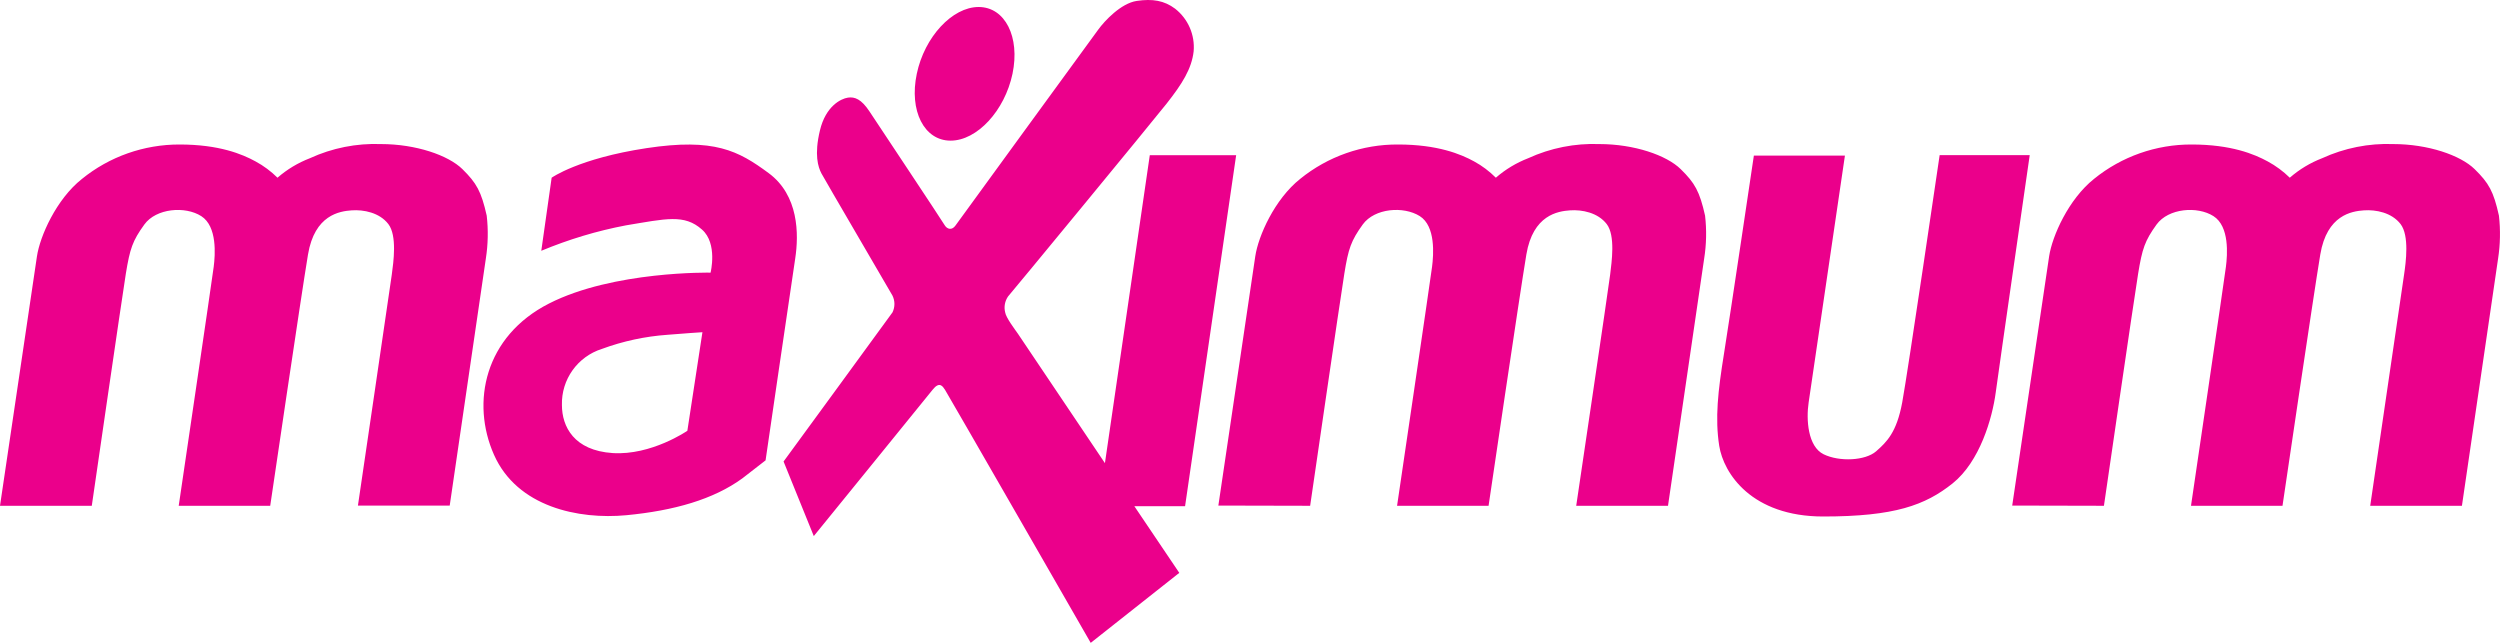 <?xml version="1.0" encoding="UTF-8"?>
<svg xmlns="http://www.w3.org/2000/svg" width="35" height="9" viewBox="0 0 35 9" fill="none">
  <path fill-rule="evenodd" clip-rule="evenodd" d="M0 7.081L0.517 3.59C0.559 3.307 0.788 2.79 1.146 2.506C1.532 2.192 2.016 2.022 2.514 2.023C3.068 2.023 3.392 2.158 3.578 2.26C3.691 2.321 3.794 2.398 3.885 2.488C4.019 2.371 4.173 2.279 4.339 2.215C4.65 2.072 4.991 2.004 5.334 2.017C5.821 2.017 6.276 2.173 6.474 2.368C6.672 2.563 6.738 2.68 6.814 3.019C6.837 3.218 6.833 3.42 6.802 3.619C6.75 3.973 6.296 7.078 6.296 7.078H5.011C5.011 7.078 5.461 4.021 5.485 3.845C5.509 3.669 5.561 3.299 5.437 3.137C5.313 2.976 5.091 2.933 4.923 2.945C4.754 2.957 4.405 3.008 4.312 3.563C4.219 4.118 3.783 7.081 3.783 7.081H2.502C2.502 7.081 2.971 3.902 2.992 3.734C3.013 3.567 3.043 3.17 2.818 3.026C2.593 2.882 2.186 2.915 2.021 3.143C1.855 3.372 1.819 3.482 1.762 3.83C1.706 4.178 1.285 7.081 1.285 7.081H0ZM9.834 4.651C9.834 4.651 9.551 4.669 9.346 4.687C9.032 4.709 8.722 4.776 8.426 4.885C8.085 4.993 7.857 5.314 7.867 5.671C7.867 5.972 8.035 6.307 8.577 6.343C9.119 6.378 9.623 6.031 9.623 6.031L9.834 4.651ZM7.723 2.488C7.723 2.488 8.101 2.218 9.051 2.074C10.002 1.93 10.336 2.11 10.759 2.422C11.183 2.733 11.185 3.277 11.133 3.619C11.081 3.96 10.718 6.445 10.718 6.445L10.393 6.697C9.99 6.991 9.437 7.149 8.769 7.213C8.101 7.276 7.241 7.099 6.916 6.367C6.591 5.635 6.784 4.708 7.687 4.249C8.589 3.79 9.948 3.817 9.948 3.817C9.948 3.817 10.05 3.409 9.828 3.214C9.58 2.993 9.322 3.063 8.763 3.155C8.357 3.232 7.96 3.352 7.578 3.511L7.723 2.488ZM12.835 1.033C12.943 0.517 13.332 0.098 13.701 0.098C14.071 0.098 14.283 0.517 14.175 1.033C14.066 1.55 13.679 1.969 13.308 1.969C12.937 1.969 12.726 1.55 12.835 1.033ZM10.97 6.461C10.97 6.461 12.465 4.417 12.495 4.373C12.531 4.299 12.531 4.213 12.495 4.139C12.453 4.064 11.545 2.513 11.499 2.426C11.454 2.338 11.397 2.168 11.479 1.826C11.56 1.485 11.773 1.382 11.87 1.367C11.966 1.352 12.059 1.388 12.172 1.559C12.285 1.73 13.19 3.091 13.225 3.152C13.261 3.212 13.328 3.227 13.377 3.157C13.425 3.087 15.285 0.539 15.375 0.415C15.465 0.291 15.694 0.046 15.914 0.013C16.134 -0.02 16.299 0.007 16.452 0.122C16.634 0.265 16.731 0.489 16.711 0.719C16.683 0.965 16.548 1.177 16.333 1.45C16.117 1.723 14.165 4.093 14.113 4.15C14.068 4.215 14.053 4.296 14.072 4.372C14.083 4.447 14.207 4.609 14.252 4.674C14.296 4.738 15.469 6.484 15.469 6.484L16.097 2.173H17.306L16.591 7.087H15.881L16.51 8.02L15.27 9C15.27 9 13.262 5.505 13.23 5.457C13.198 5.409 13.154 5.333 13.056 5.457C12.958 5.58 11.393 7.505 11.393 7.505L10.97 6.461ZM17.057 7.078L17.574 3.587C17.616 3.305 17.844 2.789 18.203 2.504C18.59 2.19 19.075 2.02 19.573 2.023C20.127 2.023 20.452 2.158 20.638 2.26C20.75 2.321 20.852 2.398 20.942 2.488C21.076 2.371 21.23 2.279 21.395 2.215C21.707 2.072 22.048 2.004 22.391 2.017C22.878 2.017 23.332 2.173 23.53 2.368C23.729 2.563 23.795 2.68 23.871 3.019C23.894 3.219 23.89 3.422 23.858 3.622C23.806 3.976 23.352 7.081 23.352 7.081H22.067C22.067 7.081 22.521 4.021 22.542 3.845C22.563 3.669 22.618 3.299 22.494 3.137C22.37 2.976 22.148 2.933 21.98 2.945C21.811 2.957 21.462 3.008 21.369 3.563C21.276 4.118 20.84 7.081 20.84 7.081H19.559C19.559 7.081 20.028 3.902 20.049 3.734C20.07 3.567 20.102 3.167 19.876 3.025C19.649 2.883 19.245 2.914 19.079 3.142C18.914 3.371 18.877 3.481 18.821 3.829C18.764 4.178 18.342 7.081 18.342 7.081L17.057 7.078ZM24.554 2.178H25.829C25.829 2.178 25.356 5.394 25.321 5.634C25.285 5.874 25.309 6.252 25.531 6.36C25.753 6.468 26.114 6.45 26.265 6.319C26.415 6.187 26.553 6.054 26.631 5.634C26.709 5.214 27.155 2.172 27.155 2.172H28.416C28.416 2.172 27.988 5.136 27.94 5.496C27.892 5.856 27.718 6.462 27.336 6.768C26.953 7.073 26.526 7.231 25.525 7.231C24.523 7.231 24.13 6.628 24.069 6.241C24.009 5.854 24.051 5.479 24.136 4.951C24.221 4.423 24.554 2.179 24.554 2.179V2.178ZM28.171 7.078L28.688 3.587C28.731 3.305 28.959 2.789 29.317 2.504C29.703 2.191 30.186 2.021 30.683 2.023C31.237 2.023 31.561 2.158 31.748 2.26C31.861 2.321 31.965 2.398 32.057 2.488C32.191 2.371 32.344 2.279 32.51 2.215C32.822 2.072 33.163 2.004 33.505 2.017C33.992 2.017 34.446 2.173 34.645 2.368C34.844 2.563 34.91 2.68 34.985 3.019C35.008 3.219 35.004 3.422 34.973 3.622C34.922 3.976 34.467 7.081 34.467 7.081H33.183C33.183 7.081 33.63 4.021 33.657 3.845C33.683 3.669 33.732 3.299 33.608 3.137C33.484 2.976 33.263 2.933 33.094 2.945C32.926 2.957 32.577 3.008 32.484 3.563C32.391 4.118 31.955 7.081 31.955 7.081H30.674C30.674 7.081 31.142 3.902 31.163 3.734C31.184 3.567 31.215 3.17 30.989 3.026C30.763 2.882 30.358 2.915 30.192 3.143C30.027 3.372 29.991 3.482 29.934 3.83C29.877 4.178 29.455 7.081 29.455 7.081L28.171 7.078Z" fill="#EB008B"></path>
</svg>

